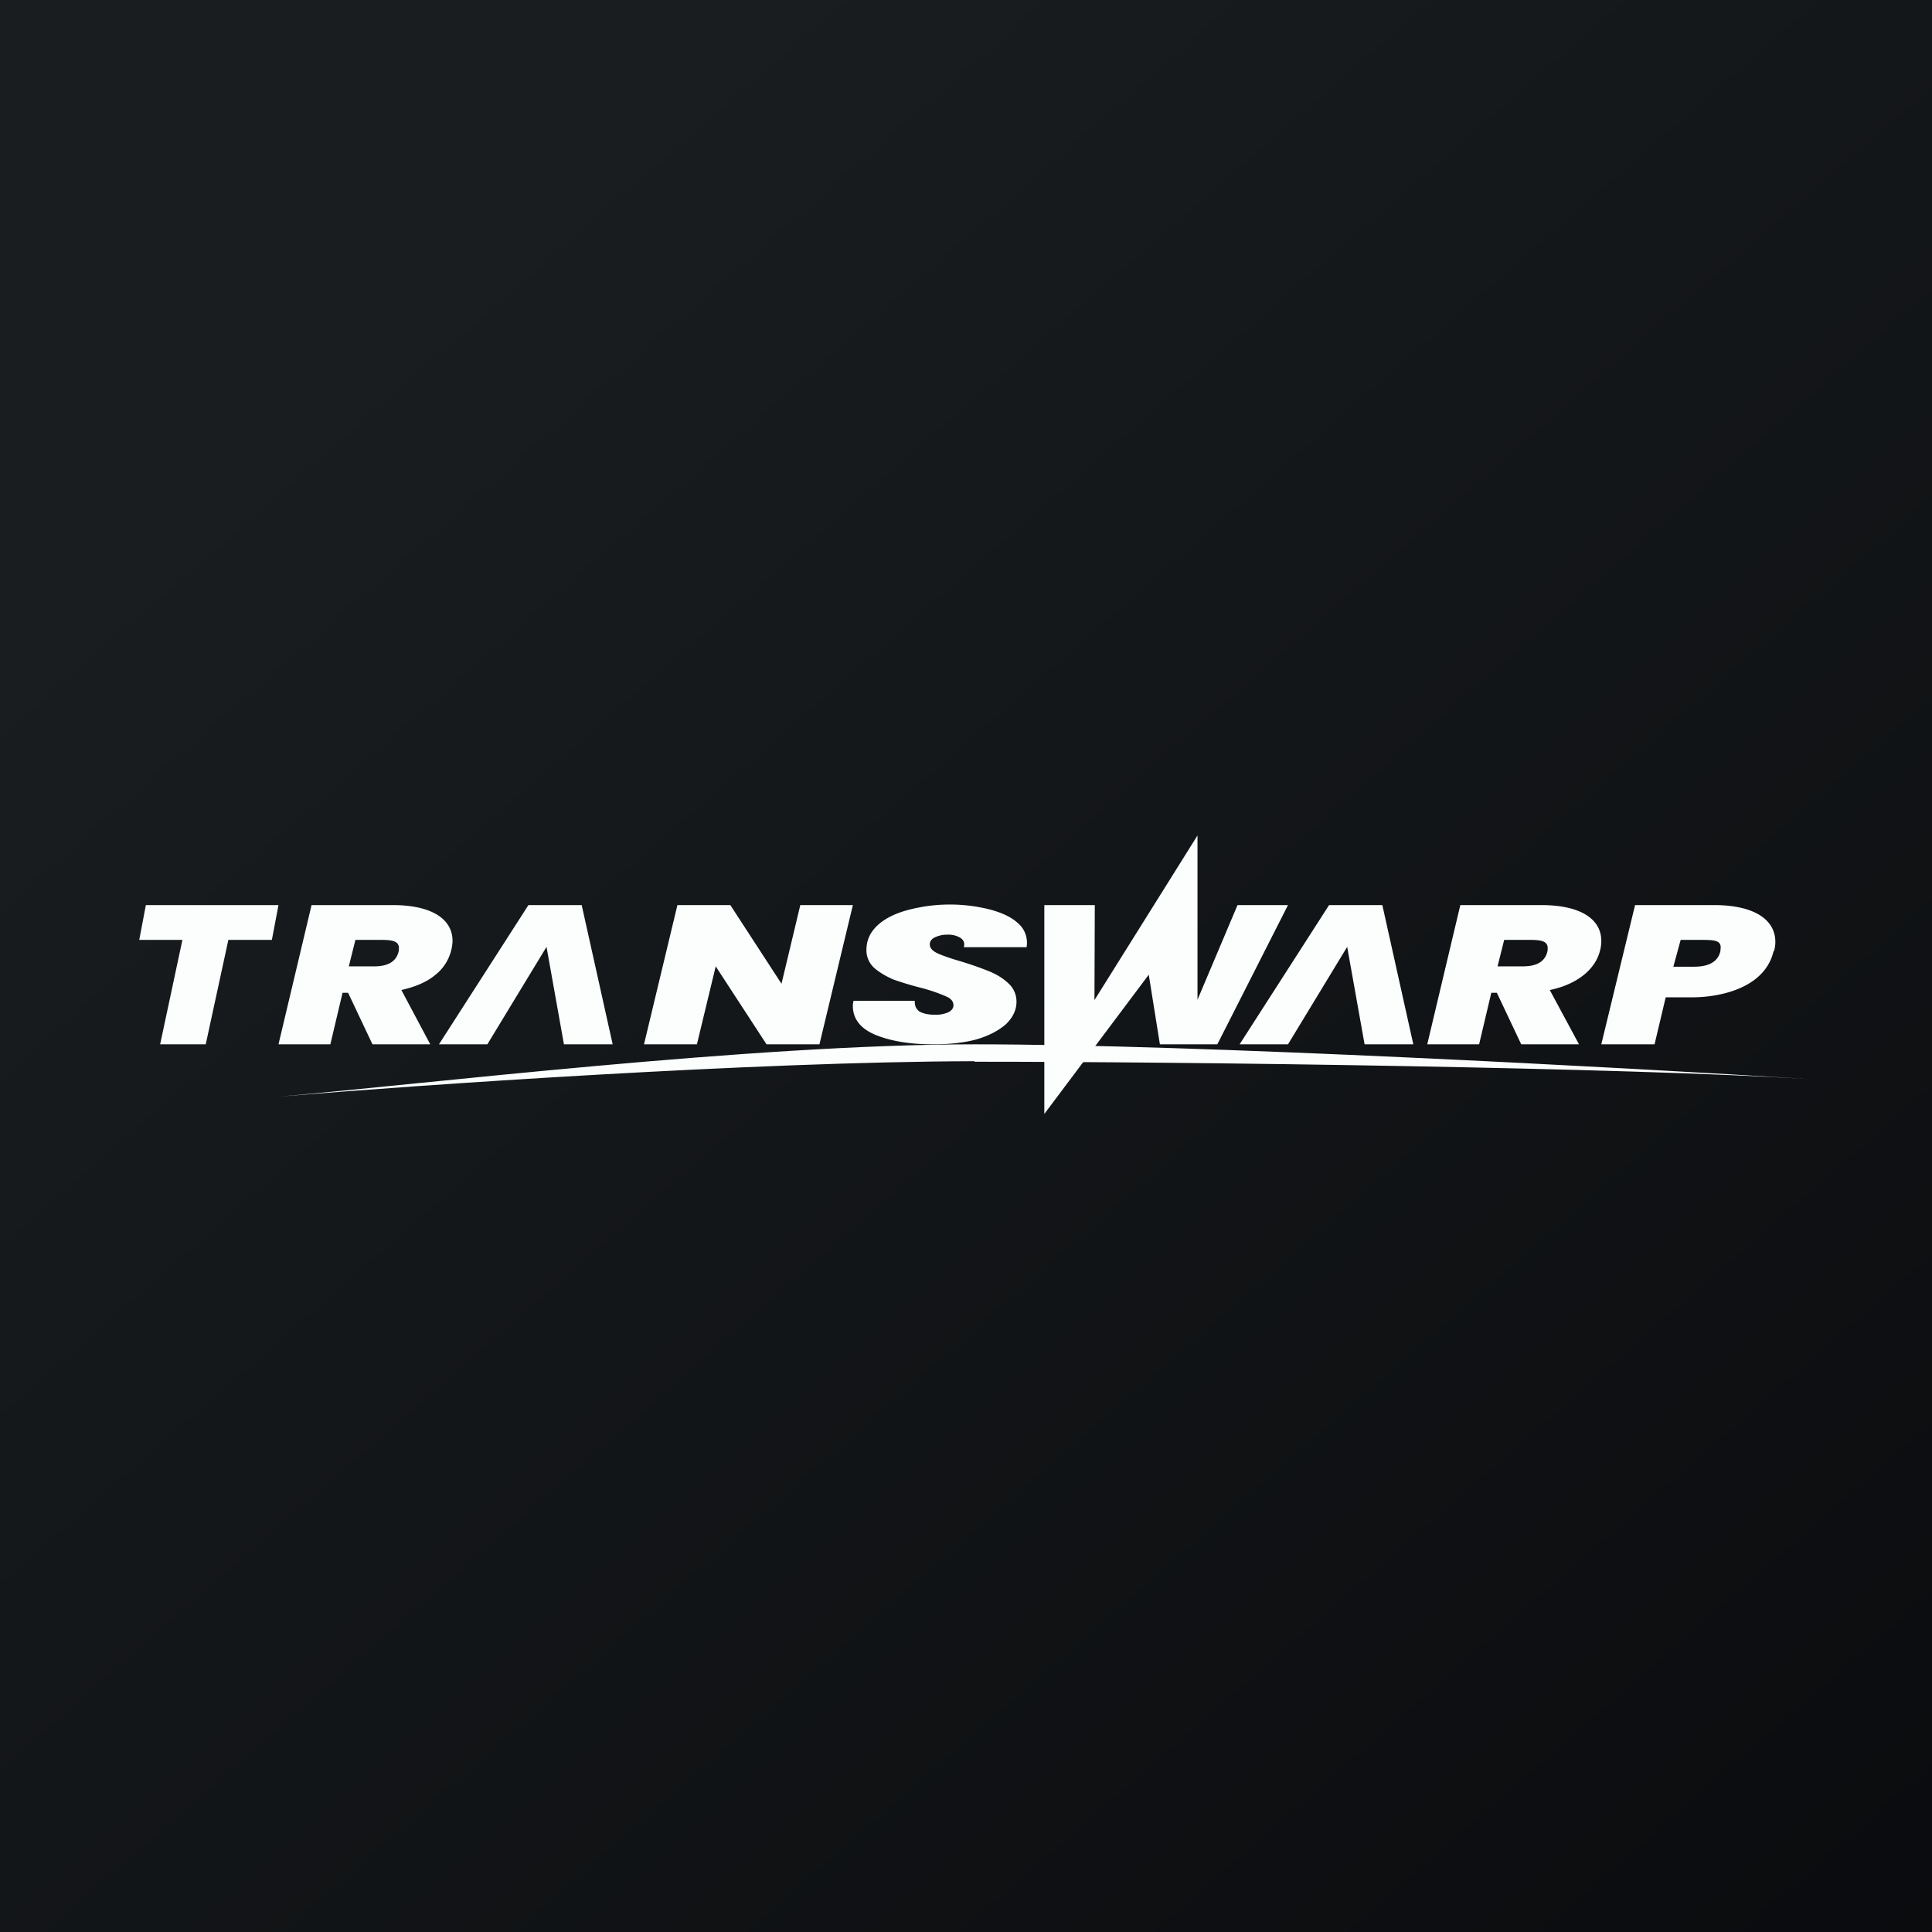 <?xml version="1.0" encoding="UTF-8"?>
<!-- generated by Finnhub -->
<svg viewBox="0 0 55.5 55.5" xmlns="http://www.w3.org/2000/svg">
<rect x="0" y="0" width="55.5" height="55.5" fill="#808080" stroke="none"/>
<path d="M 0,0 H 55.5 V 55.5 H 0 Z" fill="url(#a)"/>
<path d="M 50.95,27.315 C 50.72,28.34 49.5,28.65 48.6,28.65 H 47.85 L 47.53,30 H 46 L 46.97,26 H 49.24 C 50.38,26 51,26.41 51,27.06 C 51,27.13 50.99,27.23 50.96,27.33 Z M 48.67,27.77 C 49.1,27.77 49.35,27.62 49.42,27.33 L 49.43,27.22 C 49.43,27.02 49.26,27 48.88,27 H 48.28 L 48.07,27.77 H 48.67 Z M 44.28,26 C 45.4,26 46,26.4 46,27.03 A 1,1 0 0,1 45.97,27.28 C 45.85,27.82 45.34,28.27 44.52,28.44 L 45.36,30 H 43.7 L 43,28.52 H 42.84 L 42.49,30 H 41 L 41.95,26 H 44.28 Z M 43.02,27.76 H 43.75 C 44.15,27.76 44.38,27.62 44.45,27.34 A 0.52,0.52 0 0,0 44.46,27.24 C 44.46,27.04 44.29,27 43.94,27 H 43.21 L 43.02,27.76 Z M 39.2,30 H 40.6 L 39.71,26 H 38.18 L 35.61,30 H 37 L 38.7,27.2 L 39.2,30 Z M 16.2,30 H 17.6 L 16.71,26 H 15.18 L 12.61,30 H 14 L 15.7,27.2 L 16.2,30 Z M 37,26 L 34.97,30 H 33.32 L 33,28 L 30,32 V 26 H 31.45 L 31.44,28.73 L 34.4,24 V 28.72 L 35.55,26 H 37 Z M 26.81,30 C 26.11,30 25.56,29.9 25.13,29.72 C 24.71,29.54 24.5,29.26 24.5,28.9 C 24.5,28.88 24.5,28.82 24.52,28.75 H 26.28 C 26.27,28.88 26.31,28.97 26.4,29.05 C 26.5,29.11 26.65,29.15 26.85,29.15 A 0.9,0.9 0 0,0 27.24,29.08 C 27.34,29.03 27.39,28.96 27.39,28.88 C 27.39,28.77 27.32,28.68 27.17,28.62 A 4.82,4.82 0 0,0 26.47,28.38 C 26.15,28.3 25.87,28.21 25.67,28.14 C 25.46,28.05 25.27,27.94 25.12,27.81 A 0.68,0.68 0 0,1 24.89,27.29 C 24.89,27.02 24.99,26.79 25.2,26.59 C 25.4,26.4 25.69,26.25 26.05,26.15 A 4.7,4.7 0 0,1 28.45,26.13 C 28.78,26.22 29.04,26.34 29.22,26.5 A 0.74,0.74 0 0,1 29.49,27.21 H 27.69 L 27.7,27.13 C 27.7,27.05 27.66,26.98 27.57,26.93 A 0.67,0.67 0 0,0 27.22,26.85 A 0.8,0.8 0 0,0 26.85,26.93 C 26.75,26.98 26.71,27.05 26.71,27.13 C 26.71,27.23 26.78,27.31 26.92,27.38 C 27.07,27.45 27.3,27.53 27.61,27.62 C 27.94,27.72 28.21,27.82 28.41,27.9 C 28.63,27.99 28.81,28.1 28.97,28.25 A 0.7,0.7 0 0,1 29.2,28.78 C 29.2,29.01 29.1,29.22 28.91,29.41 C 28.71,29.59 28.44,29.74 28.08,29.85 C 27.73,29.95 27.3,30 26.81,30 Z M 23.54,30 H 22.02 L 20.56,27.76 L 20.02,30 H 18.5 L 19.46,26 H 20.98 L 22.45,28.26 L 22.99,26 H 24.5 L 23.54,30 Z M 11.28,26 C 12.4,26 13,26.4 13,27.03 A 1.3,1.3 0 0,1 12.5,28.01 C 12.26,28.21 11.93,28.35 11.53,28.44 L 12.36,30 H 10.7 L 10,28.52 H 9.84 L 9.49,30 H 8 L 8.95,26 H 11.28 Z M 10.02,27.76 H 10.75 C 11.15,27.76 11.38,27.62 11.45,27.34 A 0.52,0.52 0 0,0 11.46,27.24 C 11.46,27.04 11.29,27 10.94,27 H 10.21 L 10.02,27.76 Z M 8,26 L 7.81,27 H 6.56 L 5.91,30 H 4.6 L 5.24,27 H 4 L 4.19,26 H 8 Z" fill="rgb(251, 254, 253)"/>
<path d="M 27.99,30.485 C 21.62,30.5 12.04,31.17 8.04,31.5 C 12.04,31.16 21.58,30 28,30 C 34.42,30 46.67,30.67 52,31 C 46.66,30.67 34.38,30.5 28,30.5 Z" fill="rgb(251, 254, 253)"/>
<defs>
<linearGradient id="a" x1="10.42" x2="68.15" y1="9.71" y2="76.02" gradientUnits="userSpaceOnUse">
<stop stop-color="rgb(25, 29, 31)" offset="0"/>
<stop stop-color="rgb(5, 5, 8)" offset="1"/>
</linearGradient>
</defs>
</svg>
